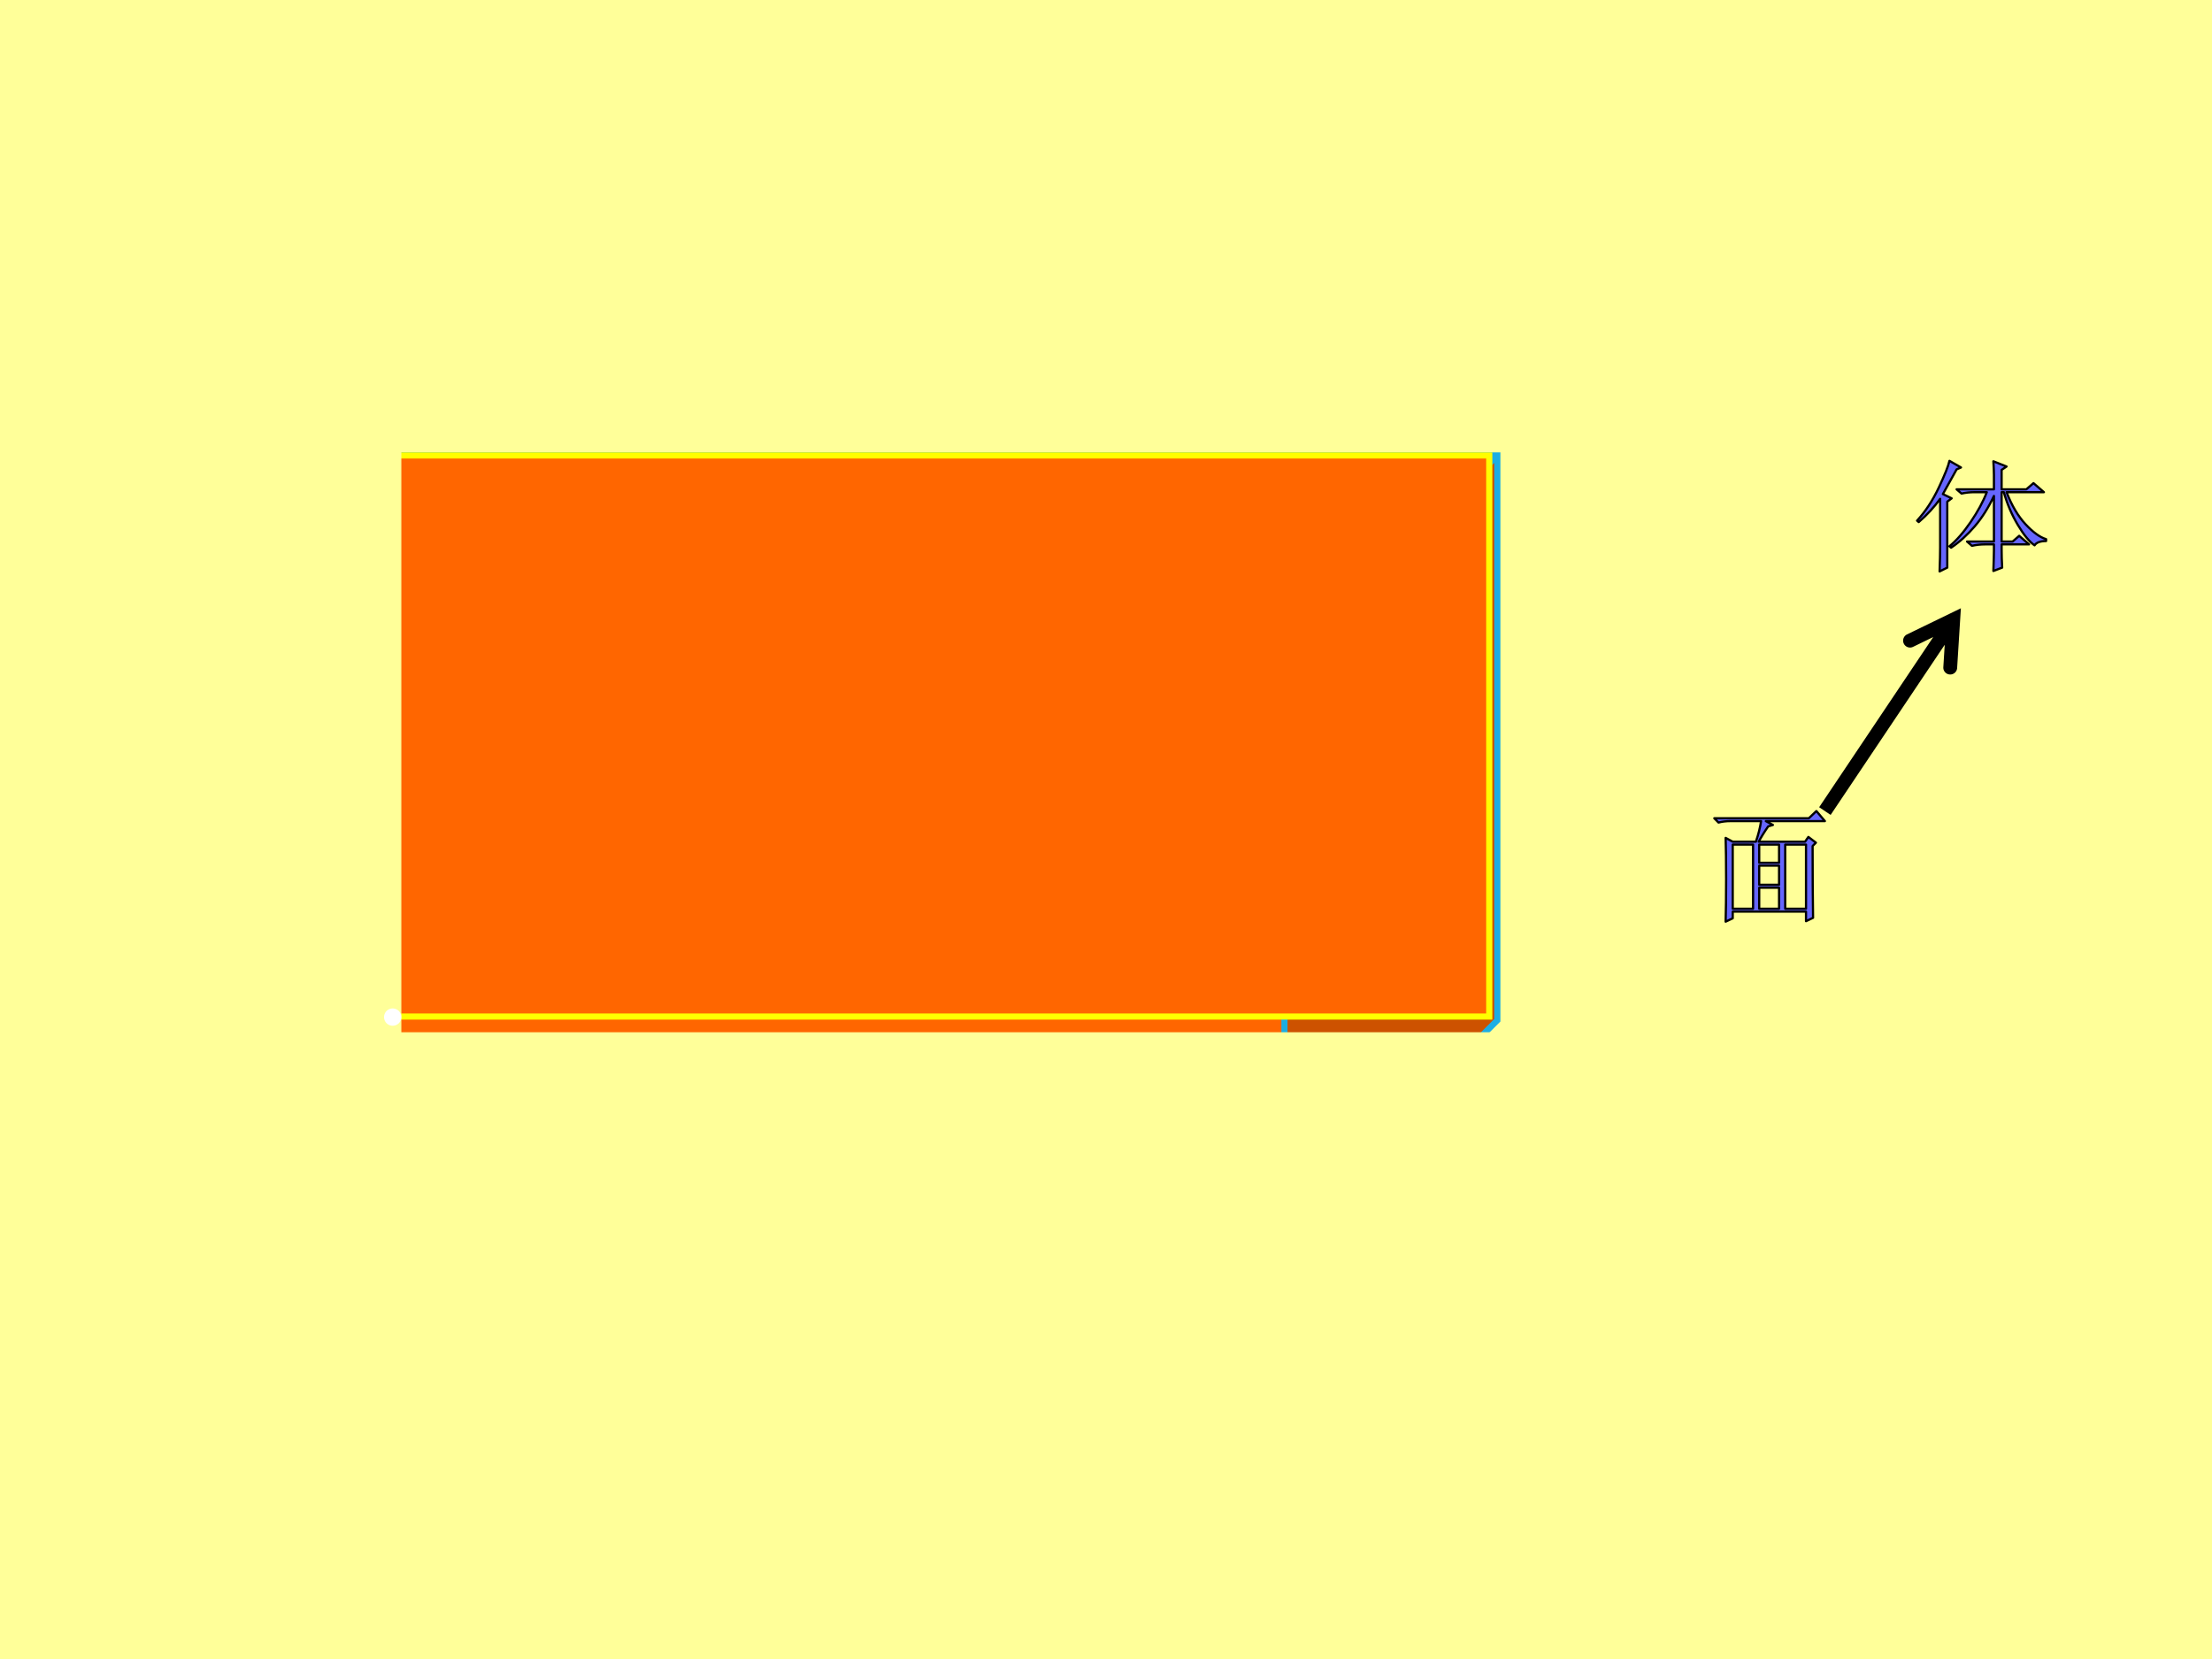 <svg xmlns="http://www.w3.org/2000/svg" width="960" height="720" viewBox="0 0 720 540"><rect x="0" y="0" width="720" height="540" fill="#333333" stroke="none"/><g data-name="P"><clipPath id="a"><path fill-rule="evenodd" d="M0 540h720V0H0Z"/></clipPath><g clip-path="url(#a)"><path fill="#ff9" fill-rule="evenodd" d="M0 540h720V0H0Z"/></g></g><g data-name="P"><path fill="#f60" fill-rule="evenodd" d="M60 401.37h358.09V217.53H60Z"/><path fill="#cd5200" fill-rule="evenodd" d="m418.09 217.53 69.29-69.28v183.84l-69.29 69.28Z"/><path fill="#ff8432" fill-rule="evenodd" d="m60 217.53 69.28-69.28h358.1l-69.29 69.28Z"/><path fill="none" stroke="#1cade4" stroke-miterlimit="10" stroke-width="2" d="m60 217.53 69.28-69.28h358.1v183.84l-69.29 69.28H60Zm0 0h358.09l69.29-69.28m-69.29 69.28v183.84"/></g><g data-name="P"><path fill="#f60" fill-rule="evenodd" d="M126 330.88h358.75V148.25H126Z"/><path fill="none" stroke="#ff0" stroke-miterlimit="10" stroke-width="2" d="M126 330.88h358.75V148.25H126Z"/></g><g data-name="P"><clipPath id="b"><path fill-rule="evenodd" d="M0 540h720V0H0Z"/></clipPath><g clip-path="url(#b)"><path fill="#ff9" fill-rule="evenodd" d="M-6 543.125h720v-207.13H-6Z"/></g></g><path fill="#ff9" fill-rule="evenodd" d="M0 416.13h130.63V0H0Z" data-name="P"/><g data-name="P"><clipPath id="c"><path fill-rule="evenodd" d="M0 540h720V0H0Z"/></clipPath><g clip-path="url(#c)"><path fill="#ff9" fill-rule="evenodd" d="M562.5 174.38H720V0H562.5Z"/></g></g><path fill="#fff" fill-rule="evenodd" d="M125 331.06a2.815 2.815 0 1 1 5.63.01 2.815 2.815 0 0 1-5.63-.01Z" data-name="P"/><path d="m595.87 265.25 41.77-62.3-3.74-2.5-41.77 62.3Zm41.17-47.81 1.22-19.45-17.53 8.51a2.247 2.247 0 0 0-1.04 3.01 2.244 2.244 0 0 0 3 1.04l14.06-6.83-3.23-2.16-.97 15.6c-.08 1.24.86 2.31 2.1 2.38a2.25 2.25 0 0 0 2.39-2.1Z" data-name="P"/><g data-name="P"><path fill="#66f" fill-rule="evenodd" d="M572.62 288.94v6.85h6.46v-6.85h-6.46Zm0-7.17V288h6.46v-6.23h-6.46Zm8.46-6.86v20.88h6.77v-20.88h-6.77Zm-8.46 0v5.92h6.46v-5.92h-6.46Zm-8.62 0v20.88h6.62v-20.88H564ZM591.23 264c.92 1.09 1.85 2.18 2.77 3.27h-19.23c.77.42 1.54.83 2.31 1.25-.52.16-1.03.31-1.54.47-1.23 1.76-2.26 3.43-3.08 4.98h15.08c.36-.52.72-1.03 1.08-1.55.82.62 1.64 1.24 2.46 1.87-.36.36-.72.72-1.08 1.09 0 9.35.05 17.14.15 23.37-.77.37-1.53.73-2.3 1.09v-3.11H564v2.18c-.77.36-1.54.73-2.31 1.09.1-3.64.16-8.29.16-13.95s-.06-10.1-.16-13.32c.77.41 1.54.83 2.31 1.24h7.54c.82-2.39 1.38-4.62 1.69-6.7h-9.85c-1.53 0-2.87.16-4 .47-.46-.47-.92-.93-1.38-1.4h30.77l2.46-2.34Z"/><path fill="none" stroke="#000" stroke-linejoin="round" stroke-width=".72" d="M572.62 288.94v6.85h6.46v-6.85h-6.46Zm0-7.17V288h6.46v-6.23h-6.46Zm8.46-6.86v20.88h6.77v-20.88h-6.77Zm-8.46 0v5.92h6.46v-5.92h-6.46Zm-8.62 0v20.88h6.62v-20.88H564ZM591.23 264c.92 1.09 1.85 2.18 2.77 3.27h-19.23c.77.42 1.54.83 2.31 1.25-.52.16-1.03.31-1.54.47-1.23 1.76-2.26 3.43-3.08 4.98h15.08c.36-.52.72-1.03 1.08-1.55.82.62 1.64 1.24 2.46 1.87-.36.36-.72.72-1.08 1.09 0 9.35.05 17.14.15 23.37-.77.37-1.53.73-2.3 1.09v-3.11H564v2.18c-.77.36-1.54.73-2.31 1.09.1-3.64.16-8.29.16-13.95s-.06-10.1-.16-13.32c.77.41 1.54.83 2.31 1.24h7.54c.82-2.39 1.38-4.62 1.69-6.7h-9.85c-1.53 0-2.87.16-4 .47-.46-.47-.92-.93-1.38-1.4h30.77l2.46-2.34Z"/></g><g data-name="P"><path fill="#66f" fill-rule="evenodd" d="M648.84 150.15c1.43.57 2.86 1.14 4.29 1.7-.53.36-1.07.73-1.61 1.09v6.33h8.05c.77-.67 1.54-1.34 2.32-2.01 1.13.98 2.26 1.96 3.4 2.94h-12.16c1.67 4.32 3.73 7.8 6.17 10.43 2.44 2.62 4.67 4.25 6.7 4.86v.62c-1.91 0-3.16.47-3.75 1.39-1.67-1.13-3.49-3.35-5.45-6.64-1.97-3.3-3.49-6.85-4.56-10.66h-.72v16.07h3.58c.71-.62 1.43-1.24 2.14-1.86 1.07.93 2.15 1.86 3.22 2.78h-8.94v1.55c0 1.96.06 3.96.18 6.02-.95.36-1.9.72-2.86 1.09.12-3.3.18-5.52.18-6.65v-2.01h-2.86c-1.55 0-2.98.16-4.29.47-.53-.47-1.07-.93-1.61-1.39h8.76v-14.84c-1.79 3.81-3.87 7.11-6.25 9.89-2.39 2.78-4.95 5.1-7.69 6.95-.18-.15-.36-.3-.54-.46 2.27-1.85 4.56-4.48 6.89-7.88 2.32-3.4 4.08-6.64 5.27-9.73h-3.93c-1.55 0-2.98.15-4.29.46-.54-.46-1.08-.93-1.61-1.39h12.15v-4.63c0-1.03-.06-2.53-.18-4.49Zm-14.3-.15c1.26.72 2.51 1.44 3.76 2.16-.48.21-.96.42-1.43.62-1.91 3.4-3.4 6.08-4.47 8.04.95.46 1.91.92 2.86 1.39-.48.36-.95.72-1.43 1.08v21.47c-.83.42-1.67.83-2.5 1.24.12-3.3.18-5.87.18-7.73v-15.91c-1.91 2.68-4.23 5.2-6.97 7.57-.18-.15-.36-.31-.54-.46 2.74-2.99 5.09-6.57 7.06-10.74 1.97-4.17 3.13-7.08 3.48-8.73Z"/><path fill="none" stroke="#000" stroke-linejoin="round" stroke-width=".72" d="M648.84 150.15c1.43.57 2.86 1.14 4.29 1.7-.53.36-1.07.73-1.61 1.09v6.33h8.05c.77-.67 1.54-1.34 2.32-2.01 1.13.98 2.26 1.96 3.4 2.94h-12.16c1.67 4.32 3.73 7.8 6.17 10.43 2.44 2.62 4.67 4.25 6.7 4.86v.62c-1.91 0-3.16.47-3.75 1.39-1.67-1.13-3.49-3.35-5.45-6.64-1.97-3.3-3.49-6.85-4.56-10.66h-.72v16.07h3.58c.71-.62 1.43-1.24 2.14-1.86 1.07.93 2.15 1.86 3.22 2.78h-8.94v1.55c0 1.96.06 3.96.18 6.02-.95.36-1.9.72-2.86 1.09.12-3.3.18-5.52.18-6.65v-2.01h-2.86c-1.55 0-2.98.16-4.29.47-.53-.47-1.07-.93-1.61-1.39h8.76v-14.84c-1.79 3.81-3.87 7.11-6.25 9.89-2.39 2.78-4.95 5.1-7.69 6.95-.18-.15-.36-.3-.54-.46 2.27-1.85 4.56-4.48 6.89-7.88 2.32-3.4 4.08-6.64 5.27-9.73h-3.93c-1.55 0-2.98.15-4.29.46-.54-.46-1.08-.93-1.61-1.39h12.15v-4.63c0-1.03-.06-2.53-.18-4.49Zm-14.3-.15c1.26.72 2.51 1.44 3.76 2.16-.48.21-.96.42-1.43.62-1.91 3.4-3.4 6.08-4.47 8.04.95.46 1.91.92 2.86 1.39-.48.36-.95.72-1.43 1.08v21.47c-.83.42-1.67.83-2.5 1.24.12-3.3.18-5.87.18-7.73v-15.91c-1.91 2.68-4.23 5.2-6.97 7.57-.18-.15-.36-.31-.54-.46 2.74-2.99 5.09-6.57 7.06-10.74 1.97-4.17 3.13-7.08 3.48-8.73Z"/></g></svg>
